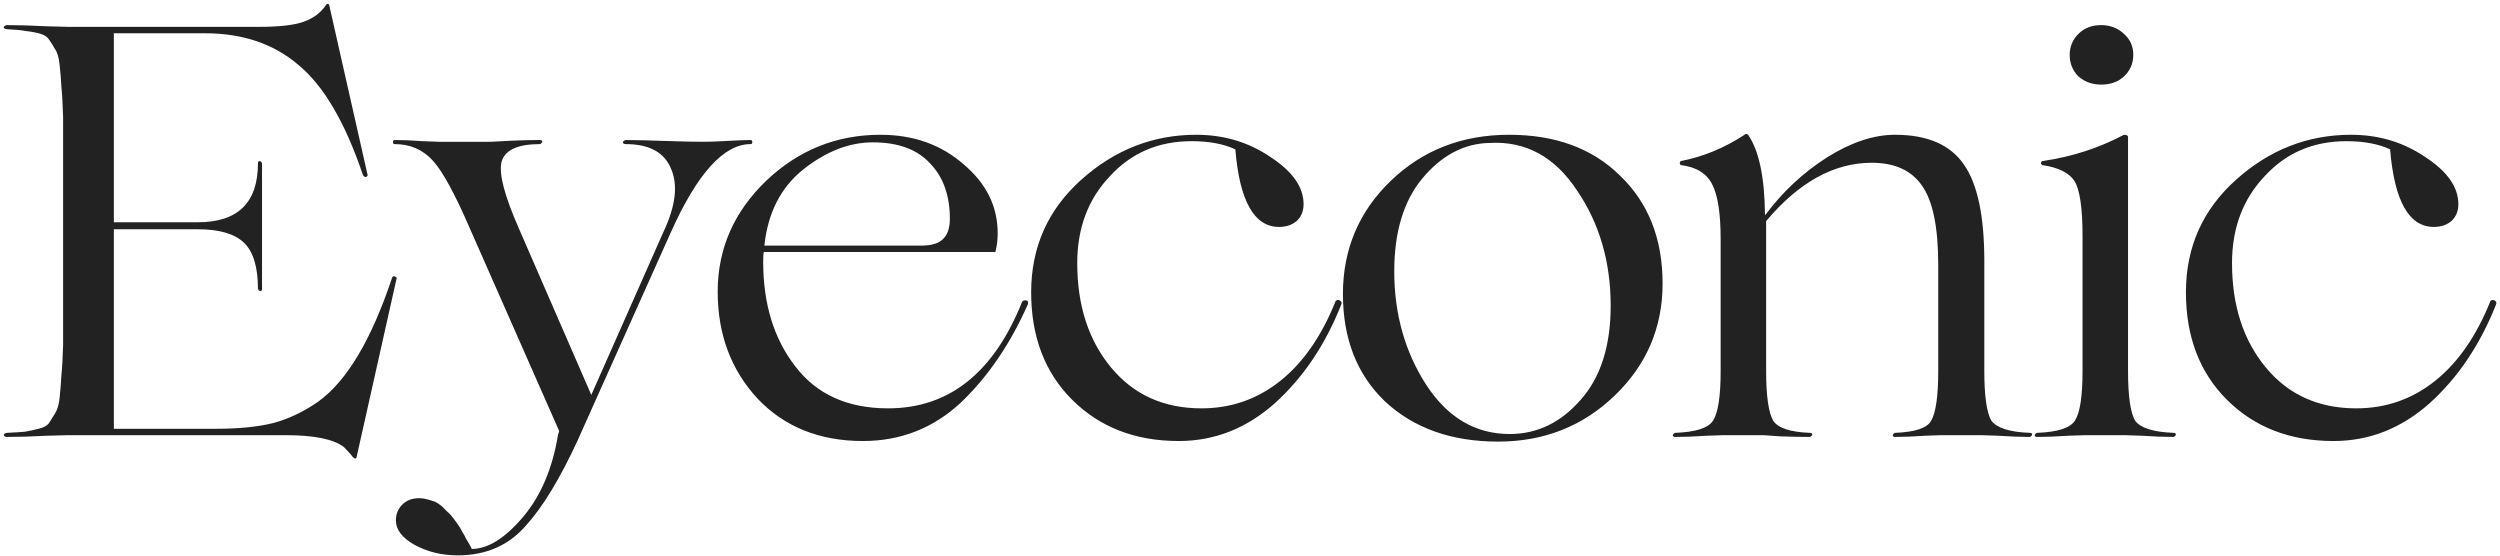 <?xml version="1.0" encoding="UTF-8"?> <svg xmlns="http://www.w3.org/2000/svg" width="540" height="120" viewBox="0 0 540 120" fill="none"><path d="M84.696 59.98C84.864 59.56 85.2 59.56 85.704 59.98L77.01 98.788C76.926 99.124 76.674 99.124 76.254 98.788C75.834 98.2 75.162 97.444 74.238 96.52C71.97 94.84 67.812 94 61.764 94H14.766C14.682 94 13.086 94.042 9.978 94.126C6.87 94.294 4.014 94.378 1.41 94.378C1.158 94.378 0.948 94.252 0.78 94C0.864 93.748 1.074 93.58 1.41 93.496C3.258 93.412 4.602 93.328 5.442 93.244C6.366 93.076 7.332 92.866 8.34 92.614C9.432 92.362 10.188 91.942 10.608 91.354C11.028 90.682 11.448 90.01 11.868 89.338C12.372 88.582 12.708 87.448 12.876 85.936C13.044 84.34 13.17 82.744 13.254 81.148C13.422 79.552 13.548 77.326 13.632 74.47V25.33C13.548 22.474 13.422 20.248 13.254 18.652C13.17 17.056 13.044 15.502 12.876 13.99C12.708 12.394 12.372 11.26 11.868 10.588C11.448 9.832 11.028 9.16 10.608 8.572C10.188 7.9 9.432 7.438 8.34 7.186C7.332 6.934 6.366 6.766 5.442 6.682C4.602 6.514 3.258 6.388 1.41 6.304C1.158 6.304 0.948 6.178 0.78 5.926C0.864 5.674 1.074 5.506 1.41 5.422C4.014 5.422 6.87 5.506 9.978 5.674C13.086 5.758 14.682 5.8 14.766 5.8H55.842C60.378 5.8 63.654 5.422 65.67 4.666C67.77 3.91 69.366 2.692 70.458 1.012C70.71 0.76 70.92 0.76 71.088 1.012L79.404 37.804C79.404 37.972 79.32 38.098 79.152 38.182C79.068 38.266 78.942 38.266 78.774 38.182C78.606 38.098 78.48 37.972 78.396 37.804C74.532 26.38 69.87 18.442 64.41 13.99C59.118 9.454 52.398 7.186 44.25 7.186H24.594V48.01H42.738C51.39 48.01 55.716 43.768 55.716 35.284C55.716 34.948 55.842 34.78 56.094 34.78C56.346 34.864 56.514 35.032 56.598 35.284V62.374C56.598 62.71 56.472 62.878 56.22 62.878C55.968 62.794 55.8 62.626 55.716 62.374C55.716 57.67 54.708 54.352 52.692 52.42C50.676 50.488 47.358 49.522 42.738 49.522H24.594V92.614H46.77C51.642 92.614 55.758 92.194 59.118 91.354C62.478 90.43 65.712 88.876 68.82 86.692C74.952 82.24 80.244 73.336 84.696 59.98ZM162.119 30.244C162.371 30.244 162.497 30.412 162.497 30.748C162.497 31 162.371 31.126 162.119 31.126C156.323 31.126 150.569 37.51 144.857 50.278L124.823 95.008C120.959 103.408 117.179 109.624 113.483 113.656C109.787 117.856 104.915 119.956 98.867 119.956C95.423 119.956 92.315 119.2 89.543 117.688C86.855 116.176 85.511 114.412 85.511 112.396C85.511 111.052 85.973 109.918 86.897 108.994C87.821 108.07 89.039 107.608 90.551 107.608C91.139 107.608 91.727 107.692 92.315 107.86C92.903 108.028 93.449 108.196 93.953 108.364C94.457 108.616 94.961 108.952 95.465 109.372C95.969 109.876 96.389 110.296 96.725 110.632C97.145 110.968 97.565 111.43 97.985 112.018C98.405 112.606 98.741 113.068 98.993 113.404C99.245 113.74 99.539 114.244 99.875 114.916C100.295 115.588 100.547 116.05 100.631 116.302C100.799 116.554 101.051 116.974 101.387 117.562C101.723 118.15 101.891 118.486 101.891 118.57C105.419 118.57 109.157 116.218 113.105 111.514C116.885 106.978 119.363 101.098 120.539 93.874L120.791 93.118L101.513 49.396C98.321 42.004 95.675 37.132 93.575 34.78C91.391 32.344 88.619 31.126 85.259 31.126C85.007 31.126 84.881 31 84.881 30.748C84.881 30.412 85.007 30.244 85.259 30.244C87.023 30.244 89.039 30.328 91.307 30.496C93.575 30.58 94.751 30.622 94.835 30.622H103.655C103.907 30.622 104.705 30.622 106.049 30.622C107.393 30.538 109.031 30.454 110.963 30.37C112.979 30.286 114.869 30.244 116.633 30.244C116.969 30.244 117.137 30.37 117.137 30.622C117.053 30.874 116.885 31.042 116.633 31.126C111.761 31.126 108.989 32.428 108.317 35.032C107.729 37.552 108.989 42.34 112.097 49.396L127.721 85.306L143.219 50.278C145.907 44.65 146.495 40.072 144.983 36.544C143.555 32.932 140.279 31.126 135.155 31.126C134.819 31.126 134.609 31 134.525 30.748C134.609 30.496 134.819 30.328 135.155 30.244C137.087 30.244 140.489 30.328 145.361 30.496C147.797 30.58 149.981 30.622 151.913 30.622C153.089 30.622 154.433 30.58 155.945 30.496C158.969 30.328 161.027 30.244 162.119 30.244ZM220.793 65.146C221.045 64.894 221.339 64.81 221.675 64.894C222.011 64.978 222.137 65.23 222.053 65.65C218.273 74.218 213.443 81.316 207.563 86.944C201.599 92.488 194.543 95.26 186.395 95.26C177.071 95.26 169.511 92.236 163.715 86.188C157.919 79.972 155.021 72.244 155.021 63.004C155.021 53.764 158.507 45.784 165.479 39.064C172.451 32.428 180.683 29.11 190.175 29.11C197.315 29.11 203.321 31.252 208.193 35.536C213.065 39.652 215.501 44.608 215.501 50.404C215.501 51.832 215.333 53.176 214.997 54.436H164.975C164.891 54.772 164.849 55.486 164.849 56.578C164.849 65.65 167.159 73.168 171.779 79.132C176.399 85.18 183.077 88.204 191.813 88.204C205.001 88.204 214.661 80.518 220.793 65.146ZM188.537 30.748C183.413 30.748 178.373 32.722 173.417 36.67C168.629 40.534 165.857 45.994 165.101 53.05H198.995C201.179 53.05 202.733 52.588 203.657 51.664C204.665 50.74 205.169 49.27 205.169 47.254C205.169 42.214 203.741 38.224 200.885 35.284C198.113 32.26 193.997 30.748 188.537 30.748ZM254.609 95.26C245.201 95.26 237.515 92.278 231.551 86.314C225.671 80.434 222.731 72.706 222.731 63.13C222.731 53.386 226.343 45.28 233.567 38.812C240.791 32.344 249.065 29.11 258.389 29.11C264.353 29.11 269.687 30.706 274.391 33.898C279.179 37.006 281.573 40.408 281.573 44.104C281.573 45.616 281.069 46.834 280.061 47.758C279.053 48.598 277.793 49.018 276.281 49.018C270.905 49.018 267.755 43.432 266.831 32.26C264.311 31.084 261.161 30.496 257.381 30.496C250.241 30.496 244.361 33.016 239.741 38.056C235.037 43.012 232.685 49.27 232.685 56.83C232.685 65.986 235.121 73.504 239.993 79.384C244.865 85.264 251.375 88.204 259.523 88.204C265.907 88.204 271.577 86.23 276.533 82.282C281.489 78.334 285.479 72.58 288.503 65.02C288.755 64.768 289.049 64.726 289.385 64.894C289.721 65.062 289.847 65.314 289.763 65.65C286.319 74.386 281.531 81.526 275.399 87.07C269.267 92.53 262.337 95.26 254.609 95.26ZM323.588 95.386C313.508 95.386 305.36 92.488 299.144 86.692C293.096 80.896 290.072 73.168 290.072 63.508C290.072 53.848 293.516 45.7 300.404 39.064C307.292 32.428 315.818 29.11 325.982 29.11C335.978 29.11 343.958 32.05 349.922 37.93C356.054 43.81 359.12 51.58 359.12 61.24C359.12 70.732 355.676 78.796 348.788 85.432C341.9 92.068 333.5 95.386 323.588 95.386ZM326.108 93.748C331.988 93.748 337.07 91.312 341.354 86.44C345.722 81.568 347.906 74.764 347.906 66.028C347.906 56.536 345.47 48.22 340.598 41.08C335.81 33.856 329.552 30.454 321.824 30.874C316.28 30.958 311.408 33.52 307.208 38.56C303.176 43.432 301.16 50.11 301.16 58.594C301.16 67.834 303.47 76.024 308.09 83.164C312.71 90.22 318.716 93.748 326.108 93.748ZM380.983 94H372.289C372.205 94 370.945 94.042 368.509 94.126C366.073 94.294 363.847 94.378 361.831 94.378C361.495 94.378 361.327 94.252 361.327 94C361.411 93.748 361.579 93.58 361.831 93.496C366.283 93.328 369.013 92.446 370.021 90.85C371.113 89.17 371.659 85.6 371.659 80.14V51.664C371.659 46.204 371.071 42.298 369.895 39.946C368.719 37.51 366.451 36.082 363.091 35.662C362.923 35.578 362.839 35.452 362.839 35.284C362.839 35.032 362.923 34.864 363.091 34.78C367.879 33.856 372.457 31.966 376.825 29.11C377.077 28.858 377.329 28.858 377.581 29.11C379.933 32.47 381.151 38.224 381.235 46.372H381.361C385.057 41.416 389.467 37.3 394.591 34.024C399.799 30.748 404.713 29.11 409.333 29.11C416.305 29.11 421.261 31.252 424.201 35.536C427.141 39.736 428.611 46.666 428.611 56.326V80.14C428.611 85.516 429.115 89.086 430.123 90.85C431.299 92.446 434.071 93.328 438.439 93.496C438.775 93.496 438.943 93.622 438.943 93.874C438.859 94.126 438.691 94.294 438.439 94.378C436.423 94.378 434.197 94.294 431.761 94.126C429.325 94.042 428.065 94 427.981 94H419.287C419.203 94 417.985 94.042 415.633 94.126C413.365 94.294 411.265 94.378 409.333 94.378C408.997 94.378 408.829 94.252 408.829 94C408.913 93.748 409.081 93.58 409.333 93.496C413.701 93.328 416.305 92.446 417.145 90.85C418.153 89.086 418.657 85.516 418.657 80.14V57.208C418.657 49.06 417.481 43.348 415.129 40.072C412.861 36.796 409.249 35.158 404.293 35.158C396.145 35.158 388.543 39.358 381.487 47.758V80.14C381.487 85.516 381.991 89.086 382.999 90.85C384.007 92.446 386.653 93.328 390.937 93.496C391.273 93.496 391.441 93.622 391.441 93.874C391.357 94.126 391.189 94.294 390.937 94.378C389.005 94.378 386.863 94.336 384.511 94.252L380.983 94ZM453.86 18.274C451.928 18.274 450.29 17.686 448.946 16.51C447.686 15.25 447.056 13.696 447.056 11.848C447.056 10.084 447.686 8.572 448.946 7.312C450.206 6.052 451.844 5.422 453.86 5.422C455.792 5.422 457.43 6.052 458.774 7.312C460.118 8.488 460.79 10 460.79 11.848C460.79 13.696 460.118 15.25 458.774 16.51C457.514 17.686 455.876 18.274 453.86 18.274ZM459.026 94H450.332C450.248 94 448.988 94.042 446.552 94.126C444.2 94.294 442.016 94.378 440 94.378C439.664 94.378 439.496 94.252 439.496 94C439.58 93.748 439.748 93.58 440 93.496C444.452 93.328 447.182 92.446 448.19 90.85C449.282 89.17 449.828 85.6 449.828 80.14V51.034C449.828 44.902 449.24 40.912 448.064 39.064C446.888 37.3 444.578 36.166 441.134 35.662C440.798 35.41 440.756 35.158 441.008 34.906C441.008 34.822 441.092 34.78 441.26 34.78C447.56 33.856 453.398 31.966 458.774 29.11C459.362 29.11 459.656 29.278 459.656 29.614V80.14C459.656 85.516 460.16 89.086 461.168 90.85C462.344 92.446 465.116 93.328 469.484 93.496C469.82 93.496 469.988 93.622 469.988 93.874C469.904 94.126 469.736 94.294 469.484 94.378C467.468 94.378 465.242 94.294 462.806 94.126C460.37 94.042 459.11 94 459.026 94ZM504.04 95.26C494.632 95.26 486.946 92.278 480.982 86.314C475.102 80.434 472.162 72.706 472.162 63.13C472.162 53.386 475.774 45.28 482.998 38.812C490.222 32.344 498.496 29.11 507.82 29.11C513.784 29.11 519.118 30.706 523.822 33.898C528.61 37.006 531.004 40.408 531.004 44.104C531.004 45.616 530.5 46.834 529.492 47.758C528.484 48.598 527.224 49.018 525.712 49.018C520.336 49.018 517.186 43.432 516.262 32.26C513.742 31.084 510.592 30.496 506.812 30.496C499.672 30.496 493.792 33.016 489.172 38.056C484.468 43.012 482.116 49.27 482.116 56.83C482.116 65.986 484.552 73.504 489.424 79.384C494.296 85.264 500.806 88.204 508.954 88.204C515.338 88.204 521.008 86.23 525.964 82.282C530.92 78.334 534.91 72.58 537.934 65.02C538.186 64.768 538.48 64.726 538.816 64.894C539.152 65.062 539.278 65.314 539.194 65.65C535.75 74.386 530.962 81.526 524.83 87.07C518.698 92.53 511.768 95.26 504.04 95.26Z" fill="#222222"></path></svg> 